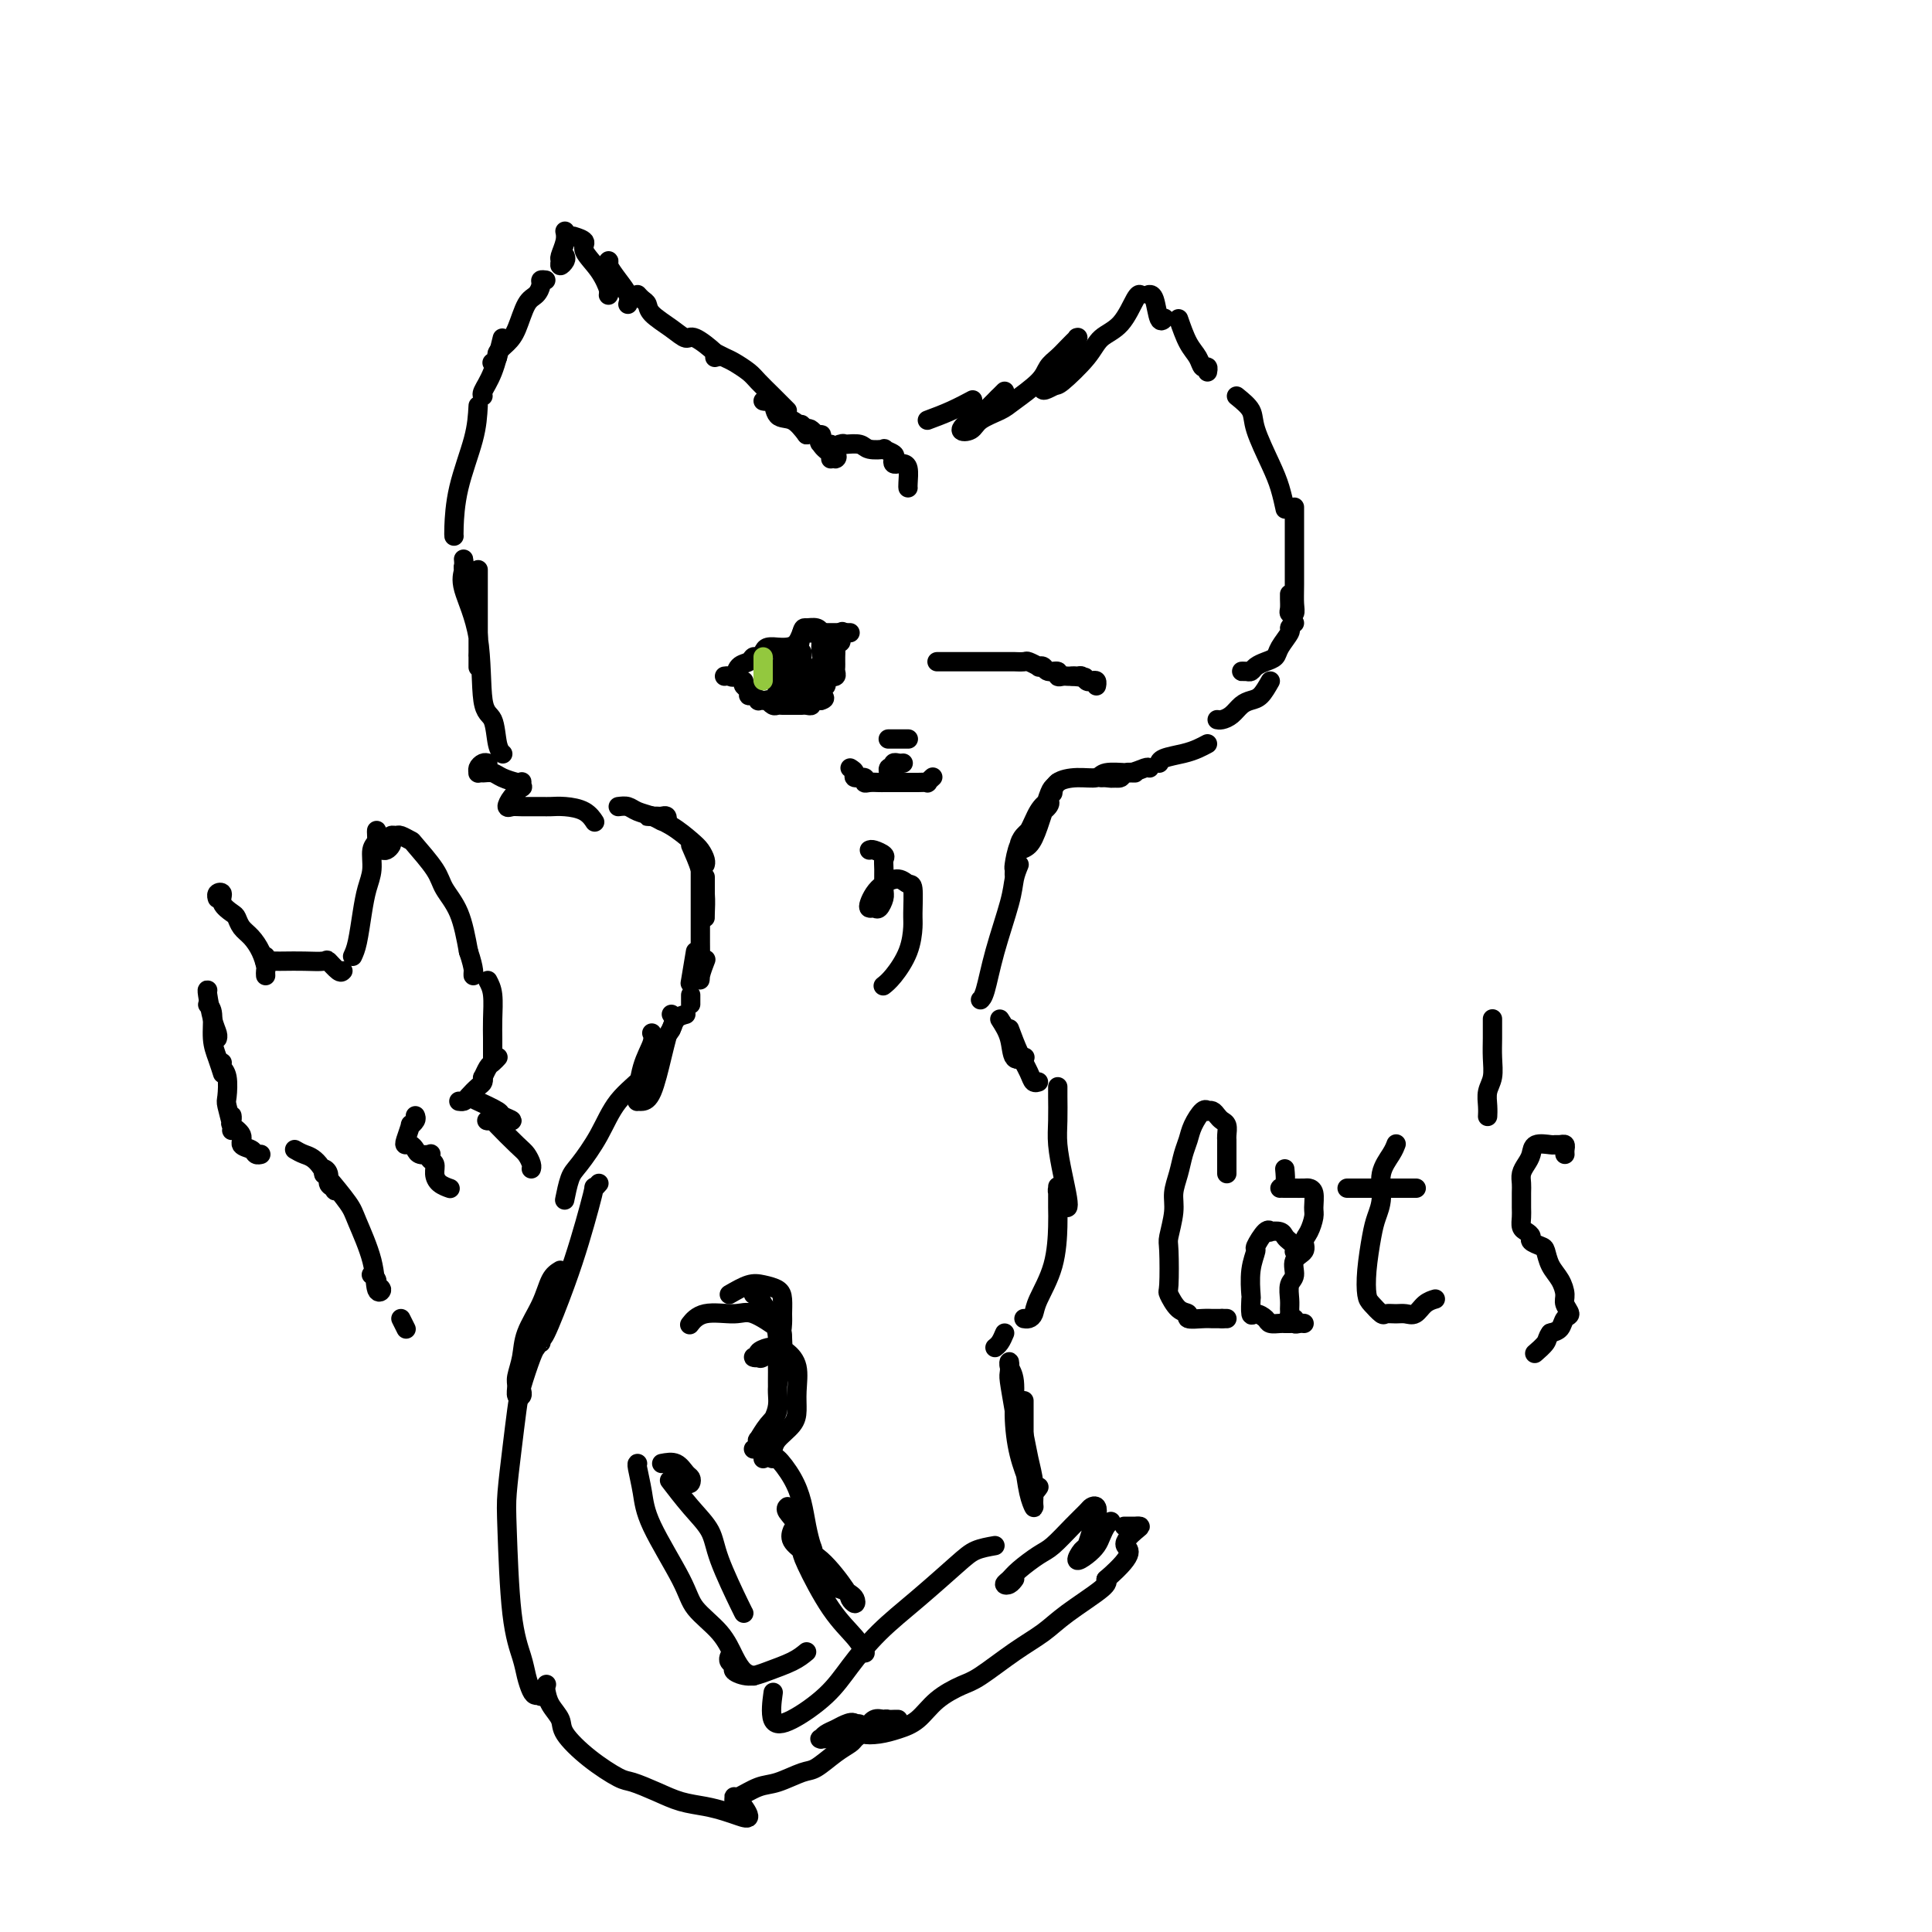 <svg viewBox='0 0 400 400' version='1.1' xmlns='http://www.w3.org/2000/svg' xmlns:xlink='http://www.w3.org/1999/xlink'><g fill='none' stroke='#000000' stroke-width='4' stroke-linecap='round' stroke-linejoin='round'><path d='M173,94c0.280,-0.845 0.559,-1.690 1,-2c0.441,-0.310 1.042,-0.084 1,0c-0.042,0.084 -0.729,0.026 -1,0c-0.271,-0.026 -0.127,-0.021 0,0c0.127,0.021 0.239,0.057 1,0c0.761,-0.057 2.173,-0.208 3,0c0.827,0.208 1.069,0.777 2,1c0.931,0.223 2.550,0.102 3,0c0.450,-0.102 -0.269,-0.185 0,0c0.269,0.185 1.525,0.638 2,1c0.475,0.362 0.170,0.634 0,1c-0.170,0.366 -0.203,0.826 0,1c0.203,0.174 0.643,0.061 1,0c0.357,-0.061 0.632,-0.069 1,0c0.368,0.069 0.831,0.214 1,1c0.169,0.786 0.046,2.212 0,3c-0.046,0.788 -0.013,0.940 0,1c0.013,0.060 0.007,0.030 0,0'/><path d='M172,95c0.225,-0.264 0.449,-0.528 0,-1c-0.449,-0.472 -1.573,-1.153 -2,-2c-0.427,-0.847 -0.157,-1.859 0,-2c0.157,-0.141 0.201,0.587 0,1c-0.201,0.413 -0.646,0.509 0,1c0.646,0.491 2.382,1.378 3,2c0.618,0.622 0.116,0.978 0,1c-0.116,0.022 0.152,-0.291 0,-1c-0.152,-0.709 -0.724,-1.816 -1,-2c-0.276,-0.184 -0.256,0.553 -1,0c-0.744,-0.553 -2.253,-2.398 -3,-3c-0.747,-0.602 -0.732,0.038 -1,0c-0.268,-0.038 -0.818,-0.752 -1,-1c-0.182,-0.248 0.004,-0.028 0,0c-0.004,0.028 -0.197,-0.137 0,0c0.197,0.137 0.784,0.575 1,1c0.216,0.425 0.062,0.836 0,1c-0.062,0.164 -0.031,0.082 0,0'/><path d='M167,90c-0.953,-1.246 -1.905,-2.491 -3,-3c-1.095,-0.509 -2.332,-0.280 -3,-1c-0.668,-0.720 -0.767,-2.389 -1,-3c-0.233,-0.611 -0.601,-0.165 -1,0c-0.399,0.165 -0.828,0.047 -1,0c-0.172,-0.047 -0.086,-0.024 0,0'/><path d='M163,85c-0.968,-0.974 -1.935,-1.948 -3,-3c-1.065,-1.052 -2.226,-2.180 -3,-3c-0.774,-0.820 -1.160,-1.330 -2,-2c-0.840,-0.670 -2.132,-1.499 -3,-2c-0.868,-0.501 -1.311,-0.673 -2,-1c-0.689,-0.327 -1.626,-0.808 -2,-1c-0.374,-0.192 -0.187,-0.096 0,0'/><path d='M148,74c0.408,-0.072 0.817,-0.144 0,-1c-0.817,-0.856 -2.859,-2.495 -4,-3c-1.141,-0.505 -1.380,0.125 -2,0c-0.620,-0.125 -1.620,-1.004 -3,-2c-1.380,-0.996 -3.141,-2.109 -4,-3c-0.859,-0.891 -0.818,-1.558 -1,-2c-0.182,-0.442 -0.587,-0.657 -1,-1c-0.413,-0.343 -0.832,-0.812 -1,-1c-0.168,-0.188 -0.084,-0.094 0,0'/><path d='M130,63c0.166,-0.588 0.332,-1.177 0,-2c-0.332,-0.823 -1.161,-1.882 -2,-3c-0.839,-1.118 -1.689,-2.296 -2,-3c-0.311,-0.704 -0.084,-0.935 0,-1c0.084,-0.065 0.024,0.034 0,1c-0.024,0.966 -0.011,2.797 0,4c0.011,1.203 0.019,1.777 0,2c-0.019,0.223 -0.066,0.096 0,0c0.066,-0.096 0.245,-0.159 0,-1c-0.245,-0.841 -0.914,-2.460 -2,-4c-1.086,-1.540 -2.590,-3.000 -3,-4c-0.410,-1.000 0.274,-1.538 0,-2c-0.274,-0.462 -1.507,-0.846 -2,-1c-0.493,-0.154 -0.247,-0.077 0,0'/><path d='M104,70c-0.619,2.536 -1.238,5.071 -2,7c-0.762,1.929 -1.667,3.250 -2,4c-0.333,0.750 -0.095,0.929 0,1c0.095,0.071 0.048,0.036 0,0'/><path d='M99,84c-0.113,2.053 -0.226,4.105 -1,7c-0.774,2.895 -2.207,6.632 -3,10c-0.793,3.368 -0.944,6.368 -1,8c-0.056,1.632 -0.016,1.895 0,2c0.016,0.105 0.008,0.053 0,0'/><path d='M117,53c0.115,0.282 0.231,0.564 0,1c-0.231,0.436 -0.808,1.027 -1,1c-0.192,-0.027 0.001,-0.673 0,-1c-0.001,-0.327 -0.196,-0.335 0,-1c0.196,-0.665 0.784,-1.987 1,-3c0.216,-1.013 0.062,-1.718 0,-2c-0.062,-0.282 -0.031,-0.141 0,0'/><path d='M113,58c-0.440,-0.059 -0.880,-0.119 -1,0c-0.120,0.119 0.082,0.416 0,1c-0.082,0.584 -0.446,1.456 -1,2c-0.554,0.544 -1.296,0.761 -2,2c-0.704,1.239 -1.369,3.498 -2,5c-0.631,1.502 -1.227,2.245 -2,3c-0.773,0.755 -1.723,1.522 -2,2c-0.277,0.478 0.118,0.667 0,1c-0.118,0.333 -0.748,0.809 -1,1c-0.252,0.191 -0.126,0.095 0,0'/><path d='M99,118c0.000,-0.090 0.000,-0.180 0,1c-0.000,1.180 -0.000,3.630 0,5c0.000,1.370 0.000,1.660 0,3c-0.000,1.340 -0.000,3.731 0,6c0.000,2.269 0.001,4.416 0,5c-0.001,0.584 -0.003,-0.395 0,-1c0.003,-0.605 0.012,-0.836 0,-1c-0.012,-0.164 -0.046,-0.261 0,-1c0.046,-0.739 0.170,-2.120 0,-4c-0.170,-1.880 -0.634,-4.258 -1,-6c-0.366,-1.742 -0.634,-2.846 -1,-4c-0.366,-1.154 -0.829,-2.356 -1,-3c-0.171,-0.644 -0.049,-0.728 0,-1c0.049,-0.272 0.024,-0.731 0,-1c-0.024,-0.269 -0.047,-0.349 0,0c0.047,0.349 0.163,1.126 0,2c-0.163,0.874 -0.605,1.845 0,4c0.605,2.155 2.257,5.495 3,10c0.743,4.505 0.578,10.174 1,13c0.422,2.826 1.433,2.809 2,4c0.567,1.191 0.691,3.590 1,5c0.309,1.410 0.803,1.831 1,2c0.197,0.169 0.099,0.084 0,0'/><path d='M201,89c-0.036,-0.387 -0.072,-0.774 0,-1c0.072,-0.226 0.250,-0.292 1,-1c0.750,-0.708 2.070,-2.059 3,-3c0.930,-0.941 1.469,-1.471 2,-2c0.531,-0.529 1.055,-1.058 1,-1c-0.055,0.058 -0.689,0.702 -1,1c-0.311,0.298 -0.297,0.249 -1,1c-0.703,0.751 -2.121,2.300 -3,3c-0.879,0.700 -1.217,0.549 -2,1c-0.783,0.451 -2.011,1.504 -2,2c0.011,0.496 1.260,0.436 2,0c0.740,-0.436 0.971,-1.247 2,-2c1.029,-0.753 2.856,-1.448 4,-2c1.144,-0.552 1.604,-0.963 3,-2c1.396,-1.037 3.726,-2.702 5,-4c1.274,-1.298 1.490,-2.228 2,-3c0.510,-0.772 1.314,-1.385 2,-2c0.686,-0.615 1.255,-1.231 2,-2c0.745,-0.769 1.667,-1.690 2,-2c0.333,-0.310 0.077,-0.010 0,0c-0.077,0.010 0.026,-0.272 0,0c-0.026,0.272 -0.179,1.096 -1,2c-0.821,0.904 -2.308,1.889 -3,3c-0.692,1.111 -0.587,2.349 -1,3c-0.413,0.651 -1.342,0.714 -2,1c-0.658,0.286 -1.045,0.796 -1,1c0.045,0.204 0.523,0.102 1,0'/><path d='M216,80c-0.679,1.542 1.123,0.396 2,0c0.877,-0.396 0.830,-0.043 2,-1c1.170,-0.957 3.557,-3.223 5,-5c1.443,-1.777 1.942,-3.065 3,-4c1.058,-0.935 2.675,-1.519 4,-3c1.325,-1.481 2.357,-3.860 3,-5c0.643,-1.140 0.898,-1.040 1,-1c0.102,0.040 0.051,0.020 0,0'/><path d='M192,87c1.667,-0.622 3.333,-1.244 5,-2c1.667,-0.756 3.333,-1.644 4,-2c0.667,-0.356 0.333,-0.178 0,0'/><path d='M238,61c-0.091,0.008 -0.182,0.016 0,0c0.182,-0.016 0.636,-0.056 1,1c0.364,1.056 0.636,3.207 1,4c0.364,0.793 0.818,0.226 1,0c0.182,-0.226 0.091,-0.113 0,0'/><path d='M244,66c0.641,1.836 1.282,3.673 2,5c0.718,1.327 1.513,2.146 2,3c0.487,0.854 0.667,1.744 1,2c0.333,0.256 0.821,-0.124 1,0c0.179,0.124 0.051,0.750 0,1c-0.051,0.250 -0.026,0.125 0,0'/><path d='M256,82c1.232,0.995 2.463,1.991 3,3c0.537,1.009 0.379,2.033 1,4c0.621,1.967 2.022,4.878 3,7c0.978,2.122 1.532,3.456 2,5c0.468,1.544 0.848,3.298 1,4c0.152,0.702 0.076,0.351 0,0'/><path d='M268,105c-0.000,-0.063 -0.000,-0.127 0,1c0.000,1.127 0.001,3.444 0,5c-0.001,1.556 -0.004,2.351 0,4c0.004,1.649 0.015,4.153 0,6c-0.015,1.847 -0.057,3.038 0,4c0.057,0.962 0.211,1.694 0,2c-0.211,0.306 -0.789,0.187 -1,0c-0.211,-0.187 -0.057,-0.442 0,-1c0.057,-0.558 0.015,-1.419 0,-2c-0.015,-0.581 -0.004,-0.880 0,-1c0.004,-0.120 0.002,-0.060 0,0'/><path d='M268,129c-0.479,0.386 -0.957,0.772 -1,1c-0.043,0.228 0.350,0.299 0,1c-0.350,0.701 -1.442,2.034 -2,3c-0.558,0.966 -0.583,1.565 -1,2c-0.417,0.435 -1.227,0.705 -2,1c-0.773,0.295 -1.510,0.615 -2,1c-0.490,0.385 -0.734,0.835 -1,1c-0.266,0.165 -0.556,0.044 -1,0c-0.444,-0.044 -1.043,-0.012 -1,0c0.043,0.012 0.726,0.003 1,0c0.274,-0.003 0.137,-0.002 0,0'/><path d='M263,141c-0.667,1.171 -1.334,2.342 -2,3c-0.666,0.658 -1.331,0.803 -2,1c-0.669,0.197 -1.342,0.445 -2,1c-0.658,0.555 -1.300,1.417 -2,2c-0.700,0.583 -1.458,0.888 -2,1c-0.542,0.112 -0.869,0.032 -1,0c-0.131,-0.032 -0.065,-0.016 0,0'/><path d='M250,154c-0.619,0.332 -1.238,0.663 -2,1c-0.762,0.337 -1.668,0.678 -3,1c-1.332,0.322 -3.089,0.625 -4,1c-0.911,0.375 -0.974,0.821 -1,1c-0.026,0.179 -0.013,0.089 0,0'/><path d='M101,158c-0.308,-0.083 -0.616,-0.166 -1,0c-0.384,0.166 -0.843,0.580 -1,1c-0.157,0.420 -0.013,0.848 0,1c0.013,0.152 -0.105,0.030 0,0c0.105,-0.030 0.435,0.031 1,0c0.565,-0.031 1.367,-0.153 2,0c0.633,0.153 1.097,0.581 2,1c0.903,0.419 2.244,0.829 3,1c0.756,0.171 0.928,0.104 1,0c0.072,-0.104 0.043,-0.245 0,0c-0.043,0.245 -0.100,0.875 0,1c0.100,0.125 0.356,-0.254 0,0c-0.356,0.254 -1.325,1.140 -2,2c-0.675,0.860 -1.055,1.695 -1,2c0.055,0.305 0.544,0.081 1,0c0.456,-0.081 0.878,-0.020 2,0c1.122,0.020 2.945,-0.001 4,0c1.055,0.001 1.341,0.025 2,0c0.659,-0.025 1.692,-0.100 3,0c1.308,0.100 2.891,0.373 4,1c1.109,0.627 1.746,1.608 2,2c0.254,0.392 0.127,0.196 0,0'/><path d='M238,159c-0.139,-0.121 -0.278,-0.243 -1,0c-0.722,0.243 -2.027,0.850 -3,1c-0.973,0.150 -1.614,-0.156 -2,0c-0.386,0.156 -0.517,0.775 -1,1c-0.483,0.225 -1.319,0.057 -2,0c-0.681,-0.057 -1.207,-0.001 -1,0c0.207,0.001 1.148,-0.052 2,0c0.852,0.052 1.615,0.210 2,0c0.385,-0.210 0.390,-0.789 1,-1c0.610,-0.211 1.823,-0.053 2,0c0.177,0.053 -0.682,-0.000 -1,0c-0.318,0.000 -0.096,0.054 -1,0c-0.904,-0.054 -2.936,-0.217 -4,0c-1.064,0.217 -1.161,0.815 -2,1c-0.839,0.185 -2.421,-0.043 -4,0c-1.579,0.043 -3.156,0.358 -4,1c-0.844,0.642 -0.955,1.612 -1,2c-0.045,0.388 -0.022,0.194 0,0'/><path d='M184,153c-0.089,0.000 -0.178,0.000 0,0c0.178,0.000 0.622,0.000 1,0c0.378,0.000 0.691,0.000 1,0c0.309,-0.000 0.616,0.000 1,0c0.384,0.000 0.846,0.000 1,0c0.154,0.000 0.000,0.000 0,0c-0.000,0.000 0.153,0.000 0,0c-0.153,0.000 -0.612,0.000 -1,0c-0.388,0.000 -0.703,0.000 -1,0c-0.297,0.000 -0.574,0.000 -1,0c-0.426,0.000 -1.000,0.000 -1,0c0.000,0.000 0.575,0.000 1,0c0.425,0.000 0.702,0.000 1,0c0.298,-0.000 0.619,-0.000 1,0c0.381,0.000 0.823,0.000 1,0c0.177,0.000 0.088,0.000 0,0'/><path d='M176,159c0.484,0.301 0.969,0.603 1,1c0.031,0.397 -0.391,0.891 0,1c0.391,0.109 1.596,-0.167 2,0c0.404,0.167 0.006,0.777 0,1c-0.006,0.223 0.379,0.060 1,0c0.621,-0.060 1.477,-0.016 2,0c0.523,0.016 0.712,0.004 1,0c0.288,-0.004 0.673,-0.001 1,0c0.327,0.001 0.594,0.000 1,0c0.406,-0.000 0.951,-0.000 1,0c0.049,0.000 -0.400,-0.000 0,0c0.400,0.000 1.647,0.001 2,0c0.353,-0.001 -0.189,-0.004 0,0c0.189,0.004 1.109,0.015 2,0c0.891,-0.015 1.754,-0.056 2,0c0.246,0.056 -0.126,0.207 0,0c0.126,-0.207 0.750,-0.774 1,-1c0.250,-0.226 0.125,-0.113 0,0'/><path d='M187,158c-0.312,0.030 -0.623,0.060 -1,0c-0.377,-0.060 -0.819,-0.208 -1,0c-0.181,0.208 -0.101,0.774 0,1c0.101,0.226 0.223,0.112 0,0c-0.223,-0.112 -0.791,-0.222 -1,0c-0.209,0.222 -0.060,0.778 0,1c0.060,0.222 0.030,0.111 0,0'/><path d='M219,162c-0.358,0.348 -0.716,0.696 -1,1c-0.284,0.304 -0.493,0.565 -1,2c-0.507,1.435 -1.313,4.042 -2,6c-0.687,1.958 -1.254,3.265 -2,4c-0.746,0.735 -1.671,0.899 -2,1c-0.329,0.101 -0.062,0.140 0,0c0.062,-0.140 -0.081,-0.461 0,-1c0.081,-0.539 0.388,-1.298 1,-2c0.612,-0.702 1.531,-1.347 2,-2c0.469,-0.653 0.488,-1.314 1,-2c0.512,-0.686 1.518,-1.395 2,-2c0.482,-0.605 0.441,-1.104 0,-1c-0.441,0.104 -1.281,0.811 -2,2c-0.719,1.189 -1.317,2.858 -2,4c-0.683,1.142 -1.451,1.756 -2,3c-0.549,1.244 -0.879,3.117 -1,4c-0.121,0.883 -0.033,0.776 0,1c0.033,0.224 0.009,0.778 0,1c-0.009,0.222 -0.005,0.111 0,0'/><path d='M211,179c-0.386,0.944 -0.773,1.889 -1,3c-0.227,1.111 -0.296,2.389 -1,5c-0.704,2.611 -2.044,6.556 -3,10c-0.956,3.444 -1.526,6.389 -2,8c-0.474,1.611 -0.850,1.889 -1,2c-0.150,0.111 -0.075,0.056 0,0'/><path d='M128,167c0.696,-0.090 1.391,-0.181 2,0c0.609,0.181 1.131,0.633 2,1c0.869,0.367 2.086,0.648 3,1c0.914,0.352 1.524,0.774 2,1c0.476,0.226 0.817,0.257 1,0c0.183,-0.257 0.208,-0.801 0,-1c-0.208,-0.199 -0.649,-0.053 -1,0c-0.351,0.053 -0.611,0.015 -1,0c-0.389,-0.015 -0.906,-0.005 -1,0c-0.094,0.005 0.235,0.006 0,0c-0.235,-0.006 -1.034,-0.020 -1,0c0.034,0.020 0.902,0.074 1,0c0.098,-0.074 -0.572,-0.276 0,0c0.572,0.276 2.388,1.030 4,2c1.612,0.970 3.020,2.155 4,3c0.980,0.845 1.531,1.350 2,2c0.469,0.650 0.857,1.444 1,2c0.143,0.556 0.041,0.873 0,1c-0.041,0.127 -0.020,0.063 0,0'/><path d='M143,175c0.732,1.659 1.464,3.318 2,5c0.536,1.682 0.876,3.386 1,5c0.124,1.614 0.033,3.139 0,4c-0.033,0.861 -0.009,1.057 0,1c0.009,-0.057 0.002,-0.366 0,-1c-0.002,-0.634 -0.001,-1.594 0,-3c0.001,-1.406 0.000,-3.259 0,-4c-0.000,-0.741 -0.000,-0.371 0,0'/><path d='M145,178c-0.000,0.427 -0.000,0.855 0,1c0.000,0.145 0.000,0.008 0,1c-0.000,0.992 -0.001,3.112 0,5c0.001,1.888 0.004,3.542 0,5c-0.004,1.458 -0.015,2.719 0,5c0.015,2.281 0.056,5.580 0,7c-0.056,1.420 -0.207,0.959 0,0c0.207,-0.959 0.774,-2.417 1,-3c0.226,-0.583 0.113,-0.292 0,0'/><path d='M144,197c-0.417,2.500 -0.833,5.000 -1,6c-0.167,1.000 -0.083,0.500 0,0'/><path d='M180,176c0.196,-0.091 0.392,-0.183 1,0c0.608,0.183 1.628,0.639 2,1c0.372,0.361 0.097,0.626 0,1c-0.097,0.374 -0.015,0.856 0,2c0.015,1.144 -0.038,2.948 0,4c0.038,1.052 0.167,1.351 0,2c-0.167,0.649 -0.631,1.646 -1,2c-0.369,0.354 -0.644,0.064 -1,0c-0.356,-0.064 -0.793,0.097 -1,0c-0.207,-0.097 -0.182,-0.453 0,-1c0.182,-0.547 0.522,-1.286 1,-2c0.478,-0.714 1.095,-1.404 2,-2c0.905,-0.596 2.099,-1.098 3,-1c0.901,0.098 1.508,0.797 2,1c0.492,0.203 0.869,-0.090 1,1c0.131,1.090 0.017,3.564 0,5c-0.017,1.436 0.062,1.835 0,3c-0.062,1.165 -0.264,3.096 -1,5c-0.736,1.904 -2.006,3.782 -3,5c-0.994,1.218 -1.713,1.777 -2,2c-0.287,0.223 -0.144,0.112 0,0'/><path d='M143,206c0.000,0.280 0.000,0.560 0,1c0.000,0.440 0.000,1.042 0,1c0.000,-0.042 0.000,-0.726 0,-1c0.000,-0.274 0.000,-0.137 0,0'/><path d='M142,210c-0.733,0.200 -1.467,0.400 -2,1c-0.533,0.600 -0.867,1.600 -1,2c-0.133,0.400 -0.067,0.200 0,0'/><path d='M207,211c0.793,1.238 1.585,2.475 2,4c0.415,1.525 0.451,3.337 1,4c0.549,0.663 1.609,0.179 2,0c0.391,-0.179 0.112,-0.051 0,0c-0.112,0.051 -0.056,0.026 0,0'/><path d='M209,213c0.641,1.721 1.282,3.442 2,5c0.718,1.558 1.512,2.954 2,4c0.488,1.046 0.670,1.743 1,2c0.330,0.257 0.809,0.073 1,0c0.191,-0.073 0.096,-0.037 0,0'/><path d='M138,215c-0.249,0.959 -0.498,1.918 -1,4c-0.502,2.082 -1.257,5.286 -2,7c-0.743,1.714 -1.474,1.938 -2,2c-0.526,0.062 -0.849,-0.040 -1,0c-0.151,0.040 -0.132,0.221 0,-1c0.132,-1.221 0.376,-3.843 1,-6c0.624,-2.157 1.630,-3.850 2,-5c0.370,-1.150 0.106,-1.757 0,-2c-0.106,-0.243 -0.053,-0.121 0,0'/><path d='M139,210c0.426,0.681 0.853,1.362 0,3c-0.853,1.638 -2.984,4.231 -4,6c-1.016,1.769 -0.916,2.712 -2,4c-1.084,1.288 -3.352,2.920 -5,5c-1.648,2.080 -2.676,4.607 -4,7c-1.324,2.393 -2.942,4.652 -4,6c-1.058,1.348 -1.554,1.786 -2,3c-0.446,1.214 -0.842,3.204 -1,4c-0.158,0.796 -0.079,0.398 0,0'/><path d='M219,225c-0.006,0.392 -0.012,0.783 0,2c0.012,1.217 0.042,3.259 0,5c-0.042,1.741 -0.158,3.183 0,5c0.158,1.817 0.588,4.011 1,6c0.412,1.989 0.804,3.773 1,5c0.196,1.227 0.196,1.898 0,2c-0.196,0.102 -0.588,-0.364 -1,-1c-0.412,-0.636 -0.842,-1.442 -1,-2c-0.158,-0.558 -0.042,-0.869 0,-1c0.042,-0.131 0.012,-0.083 0,0c-0.012,0.083 -0.004,0.200 0,0c0.004,-0.200 0.005,-0.717 0,0c-0.005,0.717 -0.015,2.668 0,4c0.015,1.332 0.054,2.045 0,4c-0.054,1.955 -0.200,5.151 -1,8c-0.800,2.849 -2.253,5.352 -3,7c-0.747,1.648 -0.788,2.442 -1,3c-0.212,0.558 -0.596,0.881 -1,1c-0.404,0.119 -0.830,0.034 -1,0c-0.170,-0.034 -0.085,-0.017 0,0'/><path d='M208,276c-0.311,0.733 -0.622,1.467 -1,2c-0.378,0.533 -0.822,0.867 -1,1c-0.178,0.133 -0.089,0.067 0,0'/><path d='M212,290c0.000,1.110 0.000,2.220 0,3c0.000,0.780 0.000,1.230 0,2c0.000,0.770 0.000,1.861 0,2c0.000,0.139 0.000,-0.675 0,-1c-0.000,-0.325 0.000,-0.163 0,0'/><path d='M211,293c0.340,1.247 0.680,2.493 1,4c0.320,1.507 0.619,3.273 1,5c0.381,1.727 0.845,3.414 1,5c0.155,1.586 -0.000,3.069 0,4c0.000,0.931 0.155,1.308 0,1c-0.155,-0.308 -0.620,-1.301 -1,-3c-0.380,-1.699 -0.676,-4.103 -1,-6c-0.324,-1.897 -0.675,-3.287 -1,-5c-0.325,-1.713 -0.624,-3.749 -1,-6c-0.376,-2.251 -0.829,-4.716 -1,-6c-0.171,-1.284 -0.060,-1.386 0,-2c0.060,-0.614 0.071,-1.741 0,-2c-0.071,-0.259 -0.222,0.350 0,1c0.222,0.650 0.819,1.342 1,3c0.181,1.658 -0.053,4.283 0,7c0.053,2.717 0.393,5.526 1,8c0.607,2.474 1.482,4.611 2,6c0.518,1.389 0.678,2.028 1,2c0.322,-0.028 0.806,-0.722 1,-1c0.194,-0.278 0.097,-0.139 0,0'/><path d='M124,245c-0.441,0.501 -0.882,1.002 -1,1c-0.118,-0.002 0.088,-0.507 0,0c-0.088,0.507 -0.468,2.026 -1,4c-0.532,1.974 -1.214,4.404 -2,7c-0.786,2.596 -1.674,5.358 -3,9c-1.326,3.642 -3.088,8.165 -4,10c-0.912,1.835 -0.973,0.982 -1,1c-0.027,0.018 -0.021,0.908 0,1c0.021,0.092 0.057,-0.615 0,-1c-0.057,-0.385 -0.208,-0.450 0,-1c0.208,-0.550 0.774,-1.586 1,-2c0.226,-0.414 0.113,-0.207 0,0'/><path d='M116,263c-0.704,0.428 -1.408,0.857 -2,2c-0.592,1.143 -1.073,3.002 -2,5c-0.927,1.998 -2.302,4.136 -3,6c-0.698,1.864 -0.719,3.453 -1,5c-0.281,1.547 -0.821,3.052 -1,4c-0.179,0.948 0.005,1.340 0,2c-0.005,0.660 -0.197,1.589 0,2c0.197,0.411 0.784,0.303 1,0c0.216,-0.303 0.062,-0.801 0,-1c-0.062,-0.199 -0.031,-0.100 0,0'/><path d='M111,279c-0.220,0.270 -0.441,0.539 -1,2c-0.559,1.461 -1.457,4.112 -2,6c-0.543,1.888 -0.732,3.013 -1,5c-0.268,1.987 -0.615,4.835 -1,8c-0.385,3.165 -0.808,6.646 -1,9c-0.192,2.354 -0.154,3.579 0,8c0.154,4.421 0.422,12.036 1,17c0.578,4.964 1.465,7.277 2,9c0.535,1.723 0.717,2.856 1,4c0.283,1.144 0.668,2.299 1,3c0.332,0.701 0.611,0.947 1,1c0.389,0.053 0.888,-0.089 1,0c0.112,0.089 -0.162,0.409 0,0c0.162,-0.409 0.761,-1.545 1,-2c0.239,-0.455 0.120,-0.227 0,0'/><path d='M113,350c0.198,0.987 0.396,1.974 1,3c0.604,1.026 1.616,2.091 2,3c0.384,0.909 0.142,1.661 1,3c0.858,1.339 2.815,3.266 5,5c2.185,1.734 4.597,3.277 6,4c1.403,0.723 1.796,0.628 3,1c1.204,0.372 3.217,1.213 5,2c1.783,0.787 3.334,1.520 5,2c1.666,0.480 3.445,0.705 5,1c1.555,0.295 2.886,0.658 4,1c1.114,0.342 2.011,0.662 3,1c0.989,0.338 2.069,0.693 2,0c-0.069,-0.693 -1.286,-2.432 -2,-3c-0.714,-0.568 -0.925,0.037 -1,0c-0.075,-0.037 -0.013,-0.716 0,-1c0.013,-0.284 -0.022,-0.174 0,0c0.022,0.174 0.101,0.413 1,0c0.899,-0.413 2.617,-1.479 4,-2c1.383,-0.521 2.430,-0.496 4,-1c1.570,-0.504 3.663,-1.535 5,-2c1.337,-0.465 1.917,-0.362 3,-1c1.083,-0.638 2.668,-2.016 4,-3c1.332,-0.984 2.410,-1.574 3,-2c0.590,-0.426 0.691,-0.689 1,-1c0.309,-0.311 0.825,-0.671 1,-1c0.175,-0.329 0.009,-0.627 0,-1c-0.009,-0.373 0.140,-0.821 0,-1c-0.140,-0.179 -0.570,-0.090 -1,0'/><path d='M177,357c-0.205,-0.668 -1.217,-0.337 -2,0c-0.783,0.337 -1.337,0.679 -2,1c-0.663,0.321 -1.437,0.622 -2,1c-0.563,0.378 -0.917,0.835 -1,1c-0.083,0.165 0.103,0.039 0,0c-0.103,-0.039 -0.495,0.010 0,0c0.495,-0.010 1.876,-0.080 3,0c1.124,0.080 1.992,0.309 3,0c1.008,-0.309 2.155,-1.154 3,-2c0.845,-0.846 1.386,-1.691 2,-2c0.614,-0.309 1.300,-0.083 2,0c0.700,0.083 1.415,0.021 2,0c0.585,-0.021 1.039,-0.003 1,0c-0.039,0.003 -0.573,-0.011 -1,0c-0.427,0.011 -0.747,0.045 -1,0c-0.253,-0.045 -0.438,-0.169 -1,0c-0.562,0.169 -1.502,0.631 -2,1c-0.498,0.369 -0.556,0.645 -1,1c-0.444,0.355 -1.275,0.791 -1,1c0.275,0.209 1.655,0.193 3,0c1.345,-0.193 2.653,-0.563 4,-1c1.347,-0.437 2.732,-0.942 4,-2c1.268,-1.058 2.418,-2.670 4,-4c1.582,-1.330 3.595,-2.377 5,-3c1.405,-0.623 2.202,-0.821 4,-2c1.798,-1.179 4.598,-3.338 7,-5c2.402,-1.662 4.407,-2.827 6,-4c1.593,-1.173 2.775,-2.354 5,-4c2.225,-1.646 5.493,-3.756 7,-5c1.507,-1.244 1.254,-1.622 1,-2'/><path d='M229,327c6.839,-5.906 4.437,-6.171 4,-7c-0.437,-0.829 1.091,-2.222 2,-3c0.909,-0.778 1.199,-0.940 1,-1c-0.199,-0.060 -0.889,-0.016 -1,0c-0.111,0.016 0.355,0.004 0,0c-0.355,-0.004 -1.530,-0.001 -2,0c-0.470,0.001 -0.235,0.001 0,0'/><path d='M230,315c-0.328,0.244 -0.657,0.488 -1,1c-0.343,0.512 -0.702,1.293 -1,2c-0.298,0.707 -0.536,1.341 -1,2c-0.464,0.659 -1.155,1.345 -2,2c-0.845,0.655 -1.845,1.280 -2,1c-0.155,-0.280 0.534,-1.466 1,-2c0.466,-0.534 0.710,-0.417 1,-1c0.290,-0.583 0.626,-1.867 1,-3c0.374,-1.133 0.786,-2.114 1,-3c0.214,-0.886 0.230,-1.677 0,-2c-0.230,-0.323 -0.707,-0.176 -1,0c-0.293,0.176 -0.404,0.382 -1,1c-0.596,0.618 -1.679,1.646 -3,3c-1.321,1.354 -2.880,3.032 -4,4c-1.120,0.968 -1.800,1.227 -3,2c-1.200,0.773 -2.920,2.060 -4,3c-1.080,0.940 -1.519,1.534 -2,2c-0.481,0.466 -1.005,0.805 -1,1c0.005,0.195 0.540,0.245 1,0c0.460,-0.245 0.846,-0.784 1,-1c0.154,-0.216 0.077,-0.108 0,0'/><path d='M206,320c-1.426,0.251 -2.853,0.502 -4,1c-1.147,0.498 -2.015,1.244 -4,3c-1.985,1.756 -5.086,4.523 -8,7c-2.914,2.477 -5.640,4.665 -8,7c-2.360,2.335 -4.356,4.817 -6,7c-1.644,2.183 -2.938,4.066 -5,6c-2.062,1.934 -4.893,3.921 -7,5c-2.107,1.079 -3.490,1.252 -4,0c-0.510,-1.252 -0.146,-3.929 0,-5c0.146,-1.071 0.073,-0.535 0,0'/><path d='M167,342c-0.798,0.656 -1.596,1.311 -3,2c-1.404,0.689 -3.413,1.411 -5,2c-1.587,0.589 -2.751,1.044 -4,1c-1.249,-0.044 -2.583,-0.586 -3,-1c-0.417,-0.414 0.084,-0.699 0,-1c-0.084,-0.301 -0.753,-0.620 -1,-1c-0.247,-0.380 -0.070,-0.823 0,-1c0.070,-0.177 0.035,-0.089 0,0'/><path d='M156,347c-0.672,-0.202 -1.345,-0.403 -2,-1c-0.655,-0.597 -1.293,-1.589 -2,-3c-0.707,-1.411 -1.485,-3.240 -3,-5c-1.515,-1.760 -3.769,-3.452 -5,-5c-1.231,-1.548 -1.440,-2.951 -3,-6c-1.560,-3.049 -4.470,-7.745 -6,-11c-1.530,-3.255 -1.678,-5.068 -2,-7c-0.322,-1.932 -0.817,-3.982 -1,-5c-0.183,-1.018 -0.052,-1.005 0,-1c0.052,0.005 0.026,0.003 0,0'/><path d='M151,268c1.434,-0.825 2.867,-1.651 4,-2c1.133,-0.349 1.964,-0.223 3,0c1.036,0.223 2.277,0.541 3,1c0.723,0.459 0.929,1.059 1,2c0.071,0.941 0.006,2.224 0,3c-0.006,0.776 0.046,1.045 0,2c-0.046,0.955 -0.190,2.596 -1,4c-0.810,1.404 -2.285,2.569 -3,3c-0.715,0.431 -0.669,0.126 -1,0c-0.331,-0.126 -1.039,-0.073 -1,0c0.039,0.073 0.825,0.165 1,0c0.175,-0.165 -0.261,-0.587 0,-1c0.261,-0.413 1.219,-0.817 2,-1c0.781,-0.183 1.387,-0.145 2,0c0.613,0.145 1.235,0.398 2,1c0.765,0.602 1.673,1.554 2,3c0.327,1.446 0.074,3.385 0,5c-0.074,1.615 0.030,2.905 0,4c-0.030,1.095 -0.194,1.996 -1,3c-0.806,1.004 -2.255,2.112 -3,3c-0.745,0.888 -0.787,1.558 -1,2c-0.213,0.442 -0.596,0.658 -1,1c-0.404,0.342 -0.830,0.812 -1,1c-0.170,0.188 -0.085,0.094 0,0'/><path d='M159,301c0.386,0.512 0.772,1.024 1,1c0.228,-0.024 0.299,-0.585 1,0c0.701,0.585 2.032,2.314 3,4c0.968,1.686 1.572,3.327 2,5c0.428,1.673 0.681,3.378 1,5c0.319,1.622 0.705,3.161 1,4c0.295,0.839 0.499,0.978 0,1c-0.499,0.022 -1.703,-0.071 -2,0c-0.297,0.071 0.312,0.308 0,0c-0.312,-0.308 -1.546,-1.160 -2,-2c-0.454,-0.840 -0.130,-1.669 0,-2c0.130,-0.331 0.065,-0.166 0,0'/><path d='M163,312c0.058,-0.051 0.117,-0.103 0,0c-0.117,0.103 -0.409,0.360 0,1c0.409,0.640 1.520,1.663 2,3c0.480,1.337 0.328,2.990 1,4c0.672,1.010 2.167,1.378 4,3c1.833,1.622 4.005,4.498 5,6c0.995,1.502 0.812,1.629 1,2c0.188,0.371 0.746,0.986 1,1c0.254,0.014 0.205,-0.573 0,-1c-0.205,-0.427 -0.566,-0.693 -1,-1c-0.434,-0.307 -0.939,-0.654 -2,-1c-1.061,-0.346 -2.677,-0.692 -4,-2c-1.323,-1.308 -2.354,-3.579 -3,-5c-0.646,-1.421 -0.906,-1.990 -1,-2c-0.094,-0.010 -0.021,0.541 0,1c0.021,0.459 -0.008,0.827 1,3c1.008,2.173 3.055,6.151 5,9c1.945,2.849 3.789,4.568 5,6c1.211,1.432 1.787,2.578 2,3c0.213,0.422 0.061,0.121 0,0c-0.061,-0.121 -0.030,-0.060 0,0'/><path d='M156,268c0.362,-0.160 0.724,-0.321 1,0c0.276,0.321 0.466,1.123 1,2c0.534,0.877 1.411,1.827 2,3c0.589,1.173 0.890,2.568 1,4c0.110,1.432 0.027,2.900 0,4c-0.027,1.100 0.000,1.832 0,3c-0.000,1.168 -0.029,2.771 0,4c0.029,1.229 0.114,2.083 0,3c-0.114,0.917 -0.428,1.896 -1,3c-0.572,1.104 -1.404,2.332 -2,3c-0.596,0.668 -0.958,0.777 -1,1c-0.042,0.223 0.236,0.560 0,1c-0.236,0.440 -0.986,0.984 -1,1c-0.014,0.016 0.708,-0.497 1,-1c0.292,-0.503 0.154,-0.997 0,-1c-0.154,-0.003 -0.325,0.486 0,0c0.325,-0.486 1.145,-1.948 2,-3c0.855,-1.052 1.746,-1.694 2,-3c0.254,-1.306 -0.130,-3.275 0,-5c0.130,-1.725 0.775,-3.204 1,-5c0.225,-1.796 0.030,-3.909 0,-5c-0.030,-1.091 0.104,-1.161 -1,-2c-1.104,-0.839 -3.445,-2.449 -5,-3c-1.555,-0.551 -2.324,-0.045 -4,0c-1.676,0.045 -4.259,-0.373 -6,0c-1.741,0.373 -2.640,1.535 -3,2c-0.360,0.465 -0.180,0.232 0,0'/><path d='M137,303c1.071,-0.204 2.142,-0.407 3,0c0.858,0.407 1.505,1.426 2,2c0.495,0.574 0.840,0.704 1,1c0.160,0.296 0.136,0.760 0,1c-0.136,0.240 -0.383,0.257 -1,0c-0.617,-0.257 -1.605,-0.788 -2,-1c-0.395,-0.212 -0.198,-0.106 0,0'/><path d='M139,307c-0.340,-0.445 -0.679,-0.890 0,0c0.679,0.890 2.378,3.114 4,5c1.622,1.886 3.167,3.434 4,5c0.833,1.566 0.955,3.152 2,6c1.045,2.848 3.012,6.959 4,9c0.988,2.041 0.997,2.012 1,2c0.003,-0.012 0.002,-0.006 0,0'/><path d='M194,137c0.189,-0.000 0.378,-0.000 1,0c0.622,0.000 1.676,0.000 2,0c0.324,-0.000 -0.083,-0.000 0,0c0.083,0.000 0.656,0.000 1,0c0.344,-0.000 0.458,-0.000 1,0c0.542,0.000 1.511,0.000 2,0c0.489,-0.000 0.497,-0.000 1,0c0.503,0.000 1.502,0.000 2,0c0.498,-0.000 0.496,-0.000 1,0c0.504,0.000 1.515,0.000 2,0c0.485,-0.000 0.443,-0.001 1,0c0.557,0.001 1.712,0.004 2,0c0.288,-0.004 -0.292,-0.015 0,0c0.292,0.015 1.455,0.055 2,0c0.545,-0.055 0.474,-0.207 1,0c0.526,0.207 1.651,0.772 2,1c0.349,0.228 -0.079,0.117 0,0c0.079,-0.117 0.665,-0.242 1,0c0.335,0.242 0.418,0.849 1,1c0.582,0.151 1.661,-0.156 2,0c0.339,0.156 -0.064,0.774 0,1c0.064,0.226 0.594,0.061 1,0c0.406,-0.061 0.687,-0.017 1,0c0.313,0.017 0.656,0.009 1,0'/><path d='M222,140c4.571,0.460 1.998,0.109 1,0c-0.998,-0.109 -0.421,0.022 0,0c0.421,-0.022 0.687,-0.198 1,0c0.313,0.198 0.672,0.771 1,1c0.328,0.229 0.624,0.113 1,0c0.376,-0.113 0.832,-0.223 1,0c0.168,0.223 0.048,0.778 0,1c-0.048,0.222 -0.024,0.111 0,0'/><path d='M176,131c-0.449,0.000 -0.898,0.000 -1,0c-0.102,-0.000 0.144,-0.000 0,0c-0.144,0.000 -0.676,0.001 -1,0c-0.324,-0.001 -0.440,-0.002 -1,0c-0.560,0.002 -1.564,0.007 -2,0c-0.436,-0.007 -0.304,-0.026 -1,0c-0.696,0.026 -2.219,0.098 -3,0c-0.781,-0.098 -0.820,-0.366 -1,0c-0.180,0.366 -0.500,1.365 -1,2c-0.500,0.635 -1.181,0.905 -2,1c-0.819,0.095 -1.778,0.015 -2,0c-0.222,-0.015 0.291,0.033 0,0c-0.291,-0.033 -1.386,-0.149 -2,0c-0.614,0.149 -0.746,0.564 -1,1c-0.254,0.436 -0.632,0.895 -1,1c-0.368,0.105 -0.728,-0.144 -1,0c-0.272,0.144 -0.455,0.679 -1,1c-0.545,0.321 -1.453,0.426 -2,1c-0.547,0.574 -0.734,1.618 -1,2c-0.266,0.382 -0.610,0.103 -1,0c-0.390,-0.103 -0.826,-0.029 -1,0c-0.174,0.029 -0.087,0.015 0,0'/><path d='M154,141c-0.119,0.342 -0.238,0.684 0,1c0.238,0.316 0.834,0.607 1,1c0.166,0.393 -0.096,0.890 0,1c0.096,0.110 0.552,-0.166 1,0c0.448,0.166 0.890,0.776 1,1c0.110,0.224 -0.111,0.064 0,0c0.111,-0.064 0.554,-0.031 1,0c0.446,0.031 0.893,0.061 1,0c0.107,-0.061 -0.127,-0.212 0,0c0.127,0.212 0.615,0.789 1,1c0.385,0.211 0.667,0.057 1,0c0.333,-0.057 0.715,-0.015 1,0c0.285,0.015 0.471,0.004 1,0c0.529,-0.004 1.400,0.000 2,0c0.600,-0.000 0.931,-0.004 1,0c0.069,0.004 -0.122,0.015 0,0c0.122,-0.015 0.558,-0.057 1,0c0.442,0.057 0.892,0.211 1,0c0.108,-0.211 -0.125,-0.788 0,-1c0.125,-0.212 0.607,-0.061 1,0c0.393,0.061 0.696,0.030 1,0'/><path d='M170,145c1.394,-0.393 0.377,-0.875 0,-1c-0.377,-0.125 -0.116,0.107 0,0c0.116,-0.107 0.088,-0.554 0,-1c-0.088,-0.446 -0.235,-0.890 0,-1c0.235,-0.110 0.851,0.115 1,0c0.149,-0.115 -0.170,-0.570 0,-1c0.170,-0.430 0.830,-0.836 1,-1c0.170,-0.164 -0.151,-0.085 0,0c0.151,0.085 0.772,0.176 1,0c0.228,-0.176 0.061,-0.620 0,-1c-0.061,-0.380 -0.016,-0.697 0,-1c0.016,-0.303 0.003,-0.593 0,-1c-0.003,-0.407 0.003,-0.931 0,-1c-0.003,-0.069 -0.015,0.319 0,0c0.015,-0.319 0.055,-1.343 0,-2c-0.055,-0.657 -0.207,-0.946 0,-1c0.207,-0.054 0.773,0.127 1,0c0.227,-0.127 0.113,-0.564 0,-1'/><path d='M174,132c0.667,-2.167 0.333,-1.083 0,0'/><path d='M166,135c-0.229,0.026 -0.457,0.052 -1,0c-0.543,-0.052 -1.399,-0.184 -2,0c-0.601,0.184 -0.945,0.682 -1,1c-0.055,0.318 0.181,0.456 0,1c-0.181,0.544 -0.777,1.494 -1,2c-0.223,0.506 -0.071,0.566 0,1c0.071,0.434 0.060,1.241 0,2c-0.060,0.759 -0.171,1.472 0,2c0.171,0.528 0.624,0.873 1,1c0.376,0.127 0.674,0.035 1,0c0.326,-0.035 0.679,-0.015 1,0c0.321,0.015 0.610,0.023 1,0c0.390,-0.023 0.883,-0.079 1,0c0.117,0.079 -0.140,0.292 0,0c0.140,-0.292 0.679,-1.090 1,-2c0.321,-0.910 0.426,-1.931 1,-3c0.574,-1.069 1.619,-2.184 2,-3c0.381,-0.816 0.100,-1.333 0,-2c-0.100,-0.667 -0.020,-1.485 0,-2c0.020,-0.515 -0.022,-0.727 0,-1c0.022,-0.273 0.108,-0.606 0,-1c-0.108,-0.394 -0.410,-0.850 -1,-1c-0.590,-0.150 -1.468,0.005 -2,0c-0.532,-0.005 -0.718,-0.170 -1,1c-0.282,1.170 -0.661,3.676 -1,5c-0.339,1.324 -0.638,1.465 -1,2c-0.362,0.535 -0.788,1.463 -1,2c-0.212,0.537 -0.211,0.683 0,1c0.211,0.317 0.632,0.805 1,1c0.368,0.195 0.684,0.098 1,0'/><path d='M165,142c0.072,1.533 0.751,-0.135 1,-1c0.249,-0.865 0.067,-0.928 0,-1c-0.067,-0.072 -0.021,-0.154 0,-1c0.021,-0.846 0.016,-2.455 0,-3c-0.016,-0.545 -0.042,-0.024 0,0c0.042,0.024 0.154,-0.449 0,0c-0.154,0.449 -0.573,1.820 -1,3c-0.427,1.180 -0.860,2.169 -1,3c-0.140,0.831 0.015,1.503 0,2c-0.015,0.497 -0.200,0.819 0,1c0.200,0.181 0.786,0.220 1,0c0.214,-0.220 0.057,-0.698 0,-1c-0.057,-0.302 -0.015,-0.427 0,-1c0.015,-0.573 0.004,-1.592 0,-2c-0.004,-0.408 -0.002,-0.204 0,0'/></g>
<g fill='none' stroke='#93C83E' stroke-width='4' stroke-linecap='round' stroke-linejoin='round'><path d='M158,138c0.000,0.515 0.000,1.031 0,1c0.000,-0.031 0.000,-0.608 0,-1c0.000,-0.392 0.000,-0.599 0,-1c0.000,-0.401 0.000,-0.995 0,-1c0.000,-0.005 0.000,0.578 0,1c0.000,0.422 0.000,0.683 0,1c0.000,0.317 0.000,0.689 0,1c0.000,0.311 0.000,0.562 0,1c0.000,0.438 0.000,1.063 0,1c0.000,-0.063 0.000,-0.815 0,-1c-0.000,-0.185 0.000,0.198 0,0c0.000,-0.198 0.000,-0.976 0,-1c0.000,-0.024 0.000,0.708 0,1c0.000,0.292 0.000,0.146 0,0'/></g>
<g fill='none' stroke='#000000' stroke-width='4' stroke-linecap='round' stroke-linejoin='round'><path d='M254,243c-0.000,-0.335 -0.000,-0.671 0,-1c0.000,-0.329 0.000,-0.652 0,-1c-0.000,-0.348 -0.000,-0.722 0,-1c0.000,-0.278 0.001,-0.459 0,-1c-0.001,-0.541 -0.003,-1.440 0,-2c0.003,-0.560 0.012,-0.780 0,-1c-0.012,-0.220 -0.044,-0.441 0,-1c0.044,-0.559 0.166,-1.456 0,-2c-0.166,-0.544 -0.618,-0.733 -1,-1c-0.382,-0.267 -0.693,-0.610 -1,-1c-0.307,-0.390 -0.611,-0.828 -1,-1c-0.389,-0.172 -0.864,-0.079 -1,0c-0.136,0.079 0.066,0.145 0,0c-0.066,-0.145 -0.398,-0.500 -1,0c-0.602,0.500 -1.472,1.855 -2,3c-0.528,1.145 -0.715,2.079 -1,3c-0.285,0.921 -0.669,1.830 -1,3c-0.331,1.170 -0.611,2.602 -1,4c-0.389,1.398 -0.889,2.764 -1,4c-0.111,1.236 0.165,2.342 0,4c-0.165,1.658 -0.771,3.866 -1,5c-0.229,1.134 -0.081,1.192 0,3c0.081,1.808 0.096,5.364 0,7c-0.096,1.636 -0.303,1.353 0,2c0.303,0.647 1.118,2.226 2,3c0.882,0.774 1.833,0.743 2,1c0.167,0.257 -0.450,0.801 0,1c0.450,0.199 1.966,0.053 3,0c1.034,-0.053 1.586,-0.014 2,0c0.414,0.014 0.690,0.004 1,0c0.310,-0.004 0.655,-0.002 1,0'/><path d='M253,273c1.311,0.000 1.089,0.000 1,0c-0.089,0.000 -0.044,0.000 0,0'/><path d='M266,242c0.110,1.155 0.220,2.309 0,3c-0.220,0.691 -0.768,0.917 -1,1c-0.232,0.083 -0.146,0.022 0,0c0.146,-0.022 0.354,-0.006 1,0c0.646,0.006 1.732,0.003 2,0c0.268,-0.003 -0.282,-0.005 0,0c0.282,0.005 1.397,0.017 2,0c0.603,-0.017 0.695,-0.061 1,0c0.305,0.061 0.824,0.229 1,1c0.176,0.771 0.011,2.146 0,3c-0.011,0.854 0.133,1.186 0,2c-0.133,0.814 -0.542,2.109 -1,3c-0.458,0.891 -0.964,1.378 -1,2c-0.036,0.622 0.397,1.377 0,2c-0.397,0.623 -1.623,1.112 -2,2c-0.377,0.888 0.095,2.174 0,3c-0.095,0.826 -0.759,1.192 -1,2c-0.241,0.808 -0.061,2.058 0,3c0.061,0.942 0.001,1.577 0,2c-0.001,0.423 0.055,0.635 0,1c-0.055,0.365 -0.221,0.882 0,1c0.221,0.118 0.830,-0.165 1,0c0.170,0.165 -0.099,0.776 0,1c0.099,0.224 0.565,0.060 1,0c0.435,-0.060 0.839,-0.017 1,0c0.161,0.017 0.081,0.009 0,0'/><path d='M268,259c-0.023,0.089 -0.046,0.178 0,0c0.046,-0.178 0.162,-0.622 0,-1c-0.162,-0.378 -0.603,-0.689 -1,-1c-0.397,-0.311 -0.749,-0.622 -1,-1c-0.251,-0.378 -0.401,-0.822 -1,-1c-0.599,-0.178 -1.648,-0.089 -2,0c-0.352,0.089 -0.007,0.177 0,0c0.007,-0.177 -0.324,-0.621 -1,0c-0.676,0.621 -1.698,2.307 -2,3c-0.302,0.693 0.115,0.393 0,1c-0.115,0.607 -0.761,2.120 -1,4c-0.239,1.880 -0.071,4.128 0,5c0.071,0.872 0.045,0.367 0,1c-0.045,0.633 -0.110,2.404 0,3c0.110,0.596 0.397,0.016 1,0c0.603,-0.016 1.524,0.532 2,1c0.476,0.468 0.506,0.858 1,1c0.494,0.142 1.452,0.038 2,0c0.548,-0.038 0.686,-0.010 1,0c0.314,0.010 0.804,0.003 1,0c0.196,-0.003 0.098,-0.001 0,0'/><path d='M289,237c0.051,-0.138 0.102,-0.277 0,0c-0.102,0.277 -0.356,0.969 -1,2c-0.644,1.031 -1.679,2.399 -2,4c-0.321,1.601 0.071,3.434 0,5c-0.071,1.566 -0.606,2.866 -1,4c-0.394,1.134 -0.649,2.101 -1,4c-0.351,1.899 -0.800,4.729 -1,7c-0.200,2.271 -0.153,3.982 0,5c0.153,1.018 0.411,1.344 1,2c0.589,0.656 1.509,1.642 2,2c0.491,0.358 0.554,0.089 1,0c0.446,-0.089 1.276,0.000 2,0c0.724,-0.000 1.343,-0.091 2,0c0.657,0.091 1.351,0.365 2,0c0.649,-0.365 1.252,-1.367 2,-2c0.748,-0.633 1.642,-0.895 2,-1c0.358,-0.105 0.179,-0.052 0,0'/><path d='M279,246c-0.085,0.000 -0.170,0.000 0,0c0.170,0.000 0.597,0.000 1,0c0.403,0.000 0.784,0.000 1,0c0.216,-0.000 0.266,0.000 1,0c0.734,0.000 2.152,0.000 3,0c0.848,0.000 1.128,0.000 2,0c0.872,0.000 2.337,0.000 3,0c0.663,0.000 0.525,0.000 1,0c0.475,0.000 1.564,0.000 2,0c0.436,0.000 0.218,0.000 0,0'/><path d='M309,211c0.001,-0.047 0.001,-0.095 0,0c-0.001,0.095 -0.004,0.332 0,1c0.004,0.668 0.015,1.768 0,3c-0.015,1.232 -0.057,2.597 0,4c0.057,1.403 0.211,2.846 0,4c-0.211,1.154 -0.789,2.021 -1,3c-0.211,0.979 -0.057,2.071 0,3c0.057,0.929 0.016,1.694 0,2c-0.016,0.306 -0.008,0.153 0,0'/><path d='M324,239c-0.023,-0.309 -0.046,-0.618 0,-1c0.046,-0.382 0.159,-0.836 0,-1c-0.159,-0.164 -0.592,-0.038 -1,0c-0.408,0.038 -0.792,-0.012 -1,0c-0.208,0.012 -0.242,0.086 -1,0c-0.758,-0.086 -2.242,-0.332 -3,0c-0.758,0.332 -0.792,1.243 -1,2c-0.208,0.757 -0.592,1.361 -1,2c-0.408,0.639 -0.841,1.312 -1,2c-0.159,0.688 -0.043,1.393 0,2c0.043,0.607 0.014,1.118 0,2c-0.014,0.882 -0.014,2.134 0,3c0.014,0.866 0.040,1.345 0,2c-0.040,0.655 -0.148,1.485 0,2c0.148,0.515 0.551,0.714 1,1c0.449,0.286 0.946,0.660 1,1c0.054,0.340 -0.333,0.646 0,1c0.333,0.354 1.386,0.756 2,1c0.614,0.244 0.790,0.330 1,1c0.210,0.670 0.453,1.924 1,3c0.547,1.076 1.397,1.975 2,3c0.603,1.025 0.958,2.176 1,3c0.042,0.824 -0.229,1.320 0,2c0.229,0.680 0.958,1.543 1,2c0.042,0.457 -0.604,0.508 -1,1c-0.396,0.492 -0.542,1.426 -1,2c-0.458,0.574 -1.229,0.787 -2,1'/><path d='M321,276c-0.726,0.952 -0.542,1.333 -1,2c-0.458,0.667 -1.560,1.619 -2,2c-0.440,0.381 -0.220,0.190 0,0'/><path d='M73,198c0.331,-0.716 0.662,-1.431 1,-3c0.338,-1.569 0.683,-3.991 1,-6c0.317,-2.009 0.607,-3.604 1,-5c0.393,-1.396 0.890,-2.593 1,-4c0.110,-1.407 -0.166,-3.026 0,-4c0.166,-0.974 0.776,-1.305 1,-2c0.224,-0.695 0.063,-1.756 0,-2c-0.063,-0.244 -0.028,0.328 0,1c0.028,0.672 0.050,1.445 0,2c-0.050,0.555 -0.171,0.892 0,1c0.171,0.108 0.633,-0.013 1,0c0.367,0.013 0.637,0.162 1,0c0.363,-0.162 0.817,-0.633 1,-1c0.183,-0.367 0.095,-0.630 0,-1c-0.095,-0.370 -0.197,-0.846 0,-1c0.197,-0.154 0.694,0.013 1,0c0.306,-0.013 0.423,-0.206 1,0c0.577,0.206 1.614,0.810 2,1c0.386,0.190 0.120,-0.035 1,1c0.880,1.035 2.906,3.329 4,5c1.094,1.671 1.256,2.719 2,4c0.744,1.281 2.070,2.795 3,5c0.930,2.205 1.465,5.103 2,8'/><path d='M97,197c1.310,3.821 1.083,4.875 1,5c-0.083,0.125 -0.024,-0.679 0,-1c0.024,-0.321 0.012,-0.161 0,0'/><path d='M101,203c0.423,0.801 0.845,1.602 1,3c0.155,1.398 0.041,3.394 0,5c-0.041,1.606 -0.011,2.822 0,4c0.011,1.178 0.003,2.317 0,3c-0.003,0.683 -0.001,0.909 0,1c0.001,0.091 0.000,0.045 0,0'/><path d='M71,201c-0.202,0.226 -0.404,0.453 -1,0c-0.596,-0.453 -1.587,-1.585 -2,-2c-0.413,-0.415 -0.248,-0.111 -1,0c-0.752,0.111 -2.422,0.031 -4,0c-1.578,-0.031 -3.064,-0.012 -4,0c-0.936,0.012 -1.323,0.017 -2,0c-0.677,-0.017 -1.645,-0.056 -2,0c-0.355,0.056 -0.095,0.207 0,0c0.095,-0.207 0.027,-0.774 0,-1c-0.027,-0.226 -0.014,-0.113 0,0'/><path d='M55,202c-0.018,-0.379 -0.036,-0.759 0,-1c0.036,-0.241 0.125,-0.345 0,-1c-0.125,-0.655 -0.466,-1.863 -1,-3c-0.534,-1.137 -1.261,-2.205 -2,-3c-0.739,-0.795 -1.489,-1.316 -2,-2c-0.511,-0.684 -0.782,-1.529 -1,-2c-0.218,-0.471 -0.384,-0.567 -1,-1c-0.616,-0.433 -1.682,-1.202 -2,-2c-0.318,-0.798 0.111,-1.626 0,-2c-0.111,-0.374 -0.761,-0.293 -1,0c-0.239,0.293 -0.068,0.798 0,1c0.068,0.202 0.034,0.101 0,0'/><path d='M43,205c-0.083,-0.061 -0.166,-0.121 0,1c0.166,1.121 0.580,3.425 1,5c0.420,1.575 0.844,2.422 1,3c0.156,0.578 0.042,0.886 0,1c-0.042,0.114 -0.012,0.032 0,0c0.012,-0.032 0.006,-0.016 0,0'/><path d='M43,208c0.445,0.376 0.890,0.753 1,2c0.110,1.247 -0.115,3.365 0,5c0.115,1.635 0.569,2.786 1,4c0.431,1.214 0.837,2.490 1,3c0.163,0.510 0.081,0.255 0,0'/><path d='M46,220c-0.111,0.309 -0.222,0.619 0,1c0.222,0.381 0.777,0.834 1,2c0.223,1.166 0.112,3.045 0,4c-0.112,0.955 -0.226,0.986 0,2c0.226,1.014 0.792,3.009 1,4c0.208,0.991 0.056,0.976 0,1c-0.056,0.024 -0.017,0.086 0,0c0.017,-0.086 0.013,-0.318 0,-1c-0.013,-0.682 -0.033,-1.812 0,-2c0.033,-0.188 0.121,0.565 0,1c-0.121,0.435 -0.450,0.551 0,1c0.450,0.449 1.679,1.231 2,2c0.321,0.769 -0.268,1.527 0,2c0.268,0.473 1.391,0.663 2,1c0.609,0.337 0.702,0.822 1,1c0.298,0.178 0.799,0.051 1,0c0.201,-0.051 0.100,-0.025 0,0'/><path d='M103,219c0.091,-0.100 0.182,-0.199 0,0c-0.182,0.199 -0.637,0.698 -1,1c-0.363,0.302 -0.635,0.409 -1,1c-0.365,0.591 -0.823,1.668 -1,2c-0.177,0.332 -0.075,-0.079 0,0c0.075,0.079 0.121,0.648 0,1c-0.121,0.352 -0.411,0.487 -1,1c-0.589,0.513 -1.477,1.406 -2,2c-0.523,0.594 -0.679,0.891 -1,1c-0.321,0.109 -0.806,0.031 -1,0c-0.194,-0.031 -0.097,-0.016 0,0'/><path d='M99,228c-0.443,-0.204 -0.886,-0.409 0,0c0.886,0.409 3.101,1.430 4,2c0.899,0.570 0.482,0.689 1,1c0.518,0.311 1.970,0.815 2,1c0.030,0.185 -1.363,0.049 -2,0c-0.637,-0.049 -0.518,-0.013 -1,0c-0.482,0.013 -1.566,0.004 -2,0c-0.434,-0.004 -0.217,-0.002 0,0'/><path d='M101,232c0.417,-0.004 0.833,-0.009 1,0c0.167,0.009 0.083,0.030 1,1c0.917,0.970 2.834,2.887 4,4c1.166,1.113 1.581,1.422 2,2c0.419,0.578 0.844,1.425 1,2c0.156,0.575 0.045,0.879 0,1c-0.045,0.121 -0.022,0.061 0,0'/><path d='M61,238c0.594,0.347 1.189,0.693 2,1c0.811,0.307 1.840,0.573 3,2c1.160,1.427 2.451,4.013 3,5c0.549,0.987 0.357,0.373 0,0c-0.357,-0.373 -0.880,-0.506 -1,-1c-0.120,-0.494 0.164,-1.348 0,-2c-0.164,-0.652 -0.776,-1.100 -1,-1c-0.224,0.100 -0.059,0.750 0,1c0.059,0.250 0.012,0.102 0,0c-0.012,-0.102 0.009,-0.156 1,1c0.991,1.156 2.950,3.522 4,5c1.050,1.478 1.191,2.067 2,4c0.809,1.933 2.284,5.209 3,8c0.716,2.791 0.671,5.098 1,6c0.329,0.902 1.030,0.399 1,0c-0.030,-0.399 -0.792,-0.695 -1,-1c-0.208,-0.305 0.136,-0.621 0,-1c-0.136,-0.379 -0.753,-0.823 -1,-1c-0.247,-0.177 -0.123,-0.089 0,0'/><path d='M83,273c0.417,0.833 0.833,1.667 1,2c0.167,0.333 0.083,0.167 0,0'/><path d='M86,231c0.121,0.287 0.242,0.575 0,1c-0.242,0.425 -0.847,0.989 -1,1c-0.153,0.011 0.144,-0.530 0,0c-0.144,0.530 -0.730,2.132 -1,3c-0.270,0.868 -0.222,1.003 0,1c0.222,-0.003 0.620,-0.145 1,0c0.380,0.145 0.742,0.578 1,1c0.258,0.422 0.413,0.833 1,1c0.587,0.167 1.607,0.089 2,0c0.393,-0.089 0.160,-0.189 0,0c-0.160,0.189 -0.246,0.667 0,1c0.246,0.333 0.823,0.520 1,1c0.177,0.480 -0.045,1.252 0,2c0.045,0.748 0.358,1.471 1,2c0.642,0.529 1.612,0.866 2,1c0.388,0.134 0.194,0.067 0,0'/></g>
</svg>